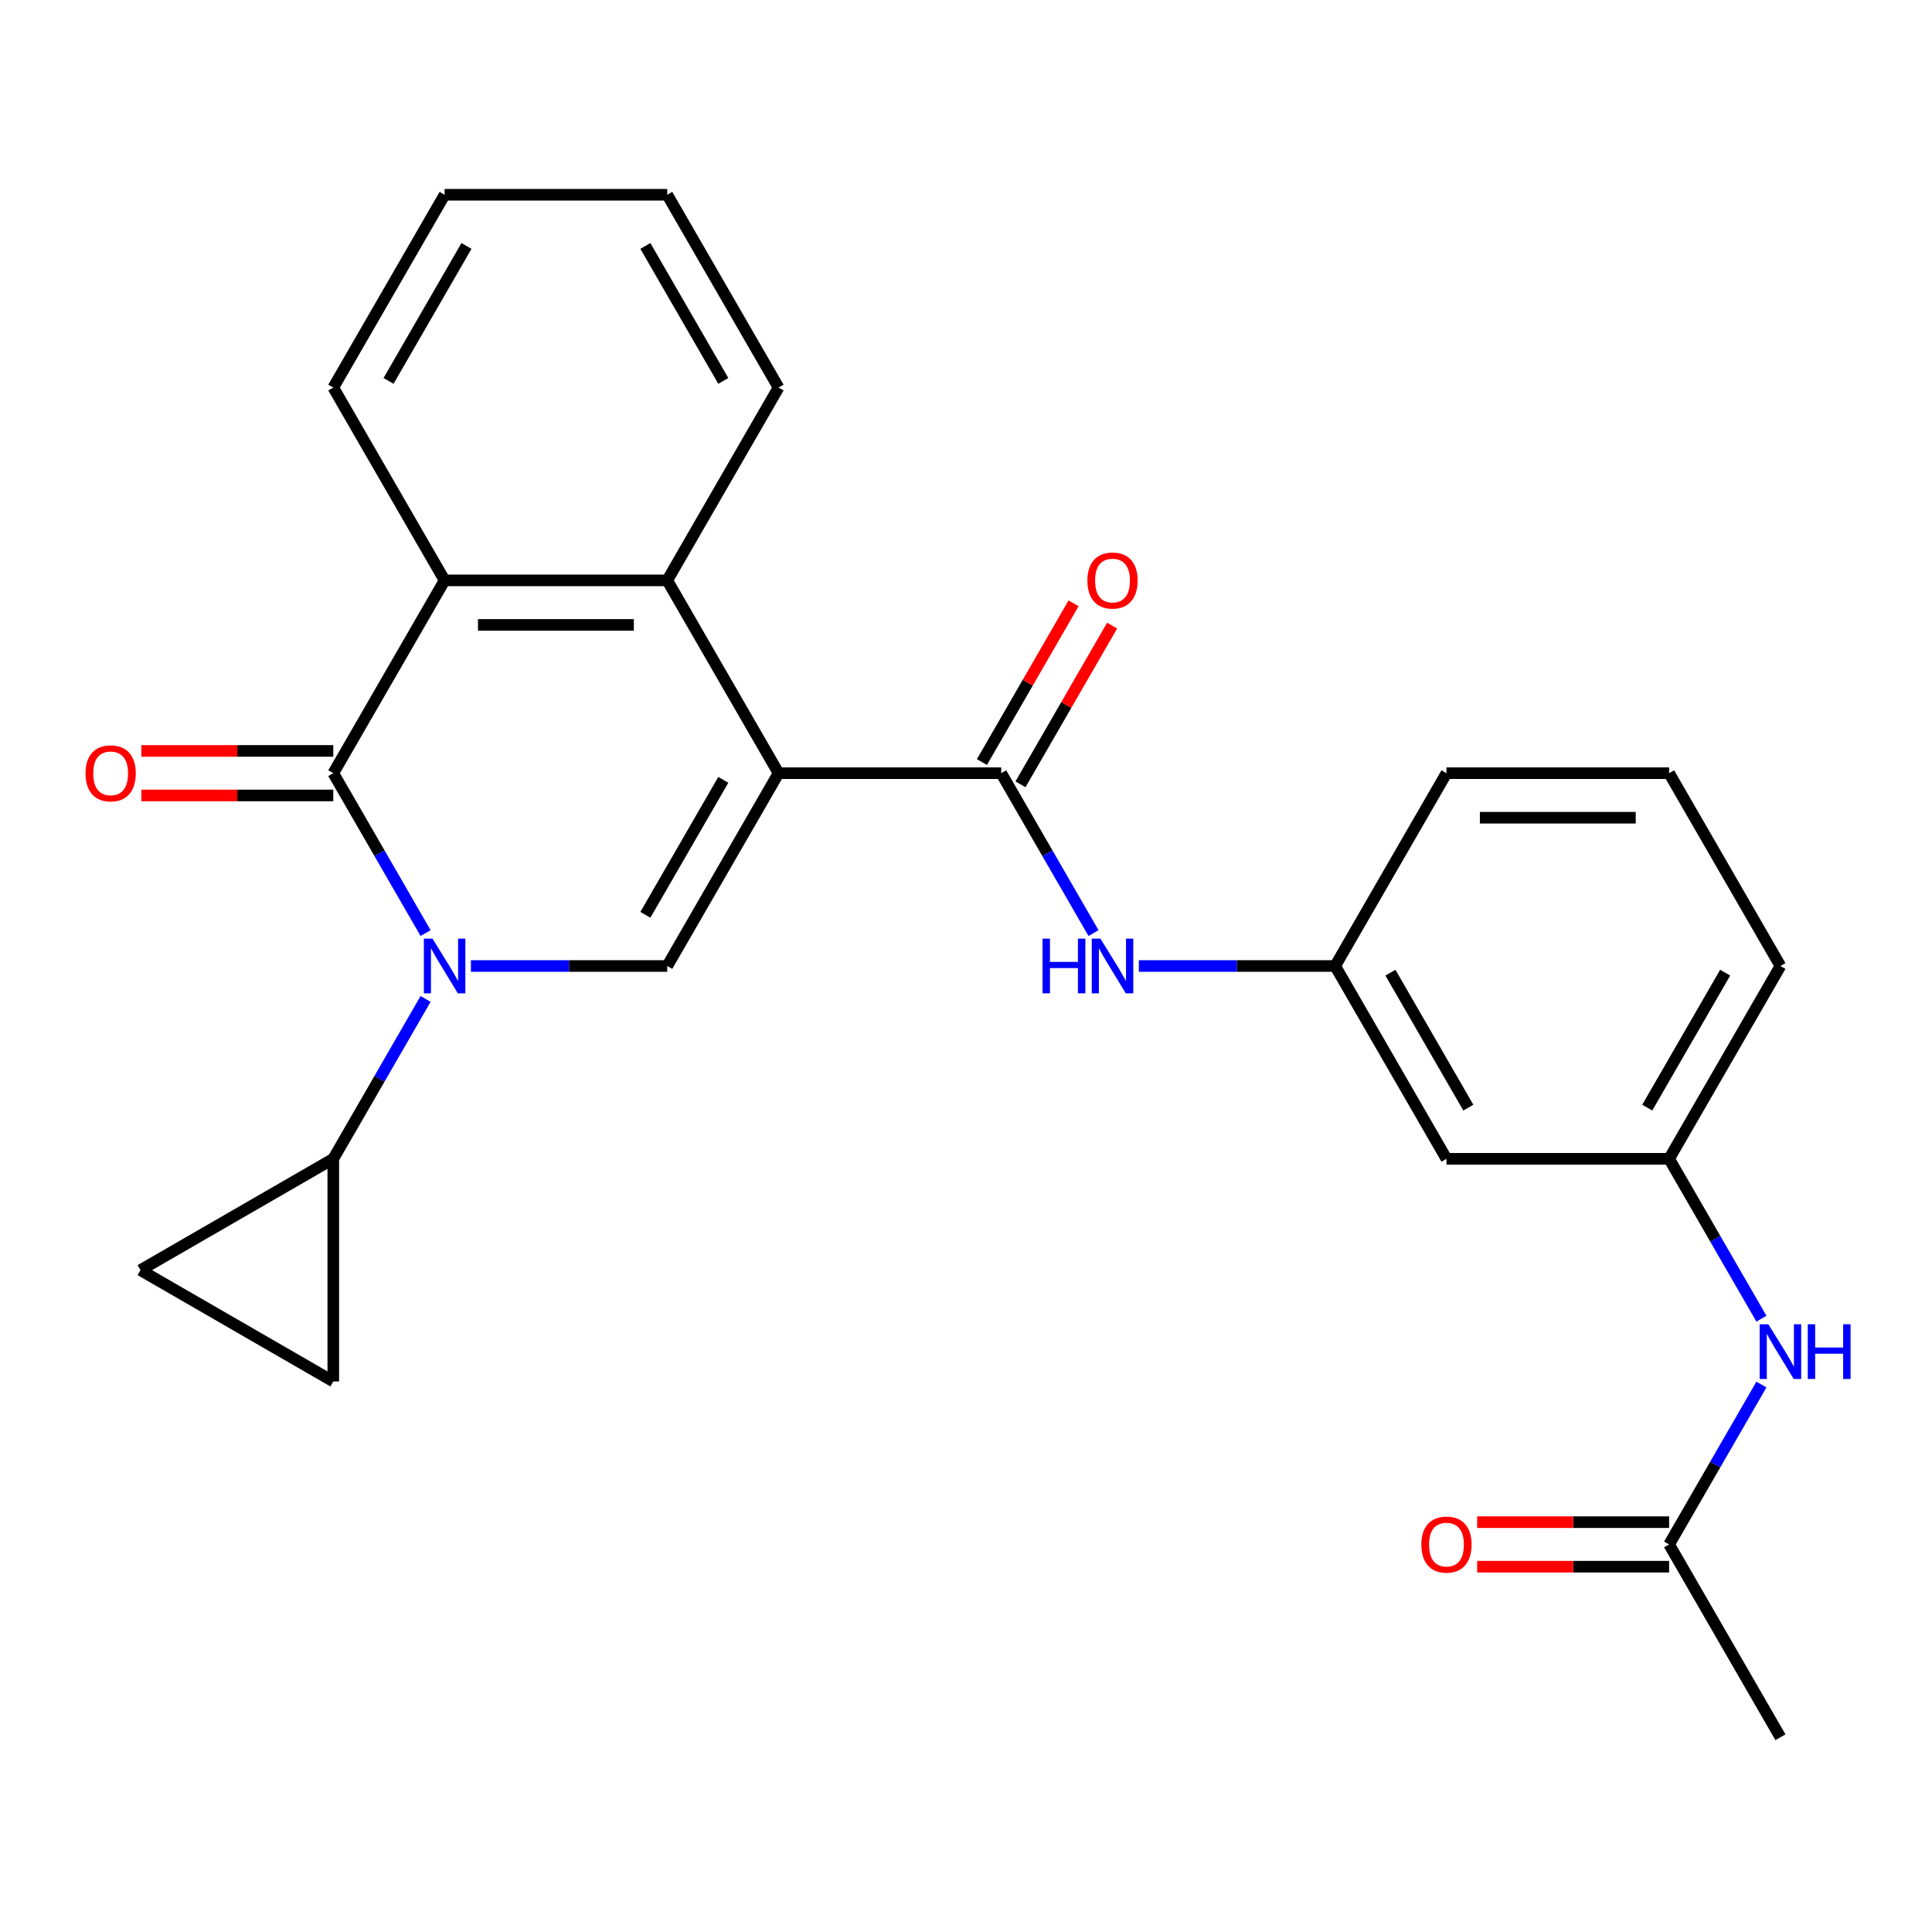 <?xml version='1.0' encoding='iso-8859-1'?>
<svg version='1.1' baseProfile='full'
              xmlns='http://www.w3.org/2000/svg'
                      xmlns:rdkit='http://www.rdkit.org/xml'
                      xmlns:xlink='http://www.w3.org/1999/xlink'
                  xml:space='preserve'
width='1000px' height='1000px' viewBox='0 0 1000 1000'>
<!-- END OF HEADER -->
<rect style='opacity:1.0;fill:#FFFFFF;stroke:none' width='1000' height='1000' x='0' y='0'> </rect>
<path class='bond-2' d='M 402.983,400.202 L 345.364,500' style='fill:none;fill-rule:evenodd;stroke:#000000;stroke-width:6px;stroke-linecap:butt;stroke-linejoin:miter;stroke-opacity:1' />
<path class='bond-2' d='M 374.38,403.648 L 334.047,473.507' style='fill:none;fill-rule:evenodd;stroke:#000000;stroke-width:6px;stroke-linecap:butt;stroke-linejoin:miter;stroke-opacity:1' />
<path class='bond-3' d='M 402.983,400.202 L 518.22,400.202' style='fill:none;fill-rule:evenodd;stroke:#000000;stroke-width:6px;stroke-linecap:butt;stroke-linejoin:miter;stroke-opacity:1' />
<path class='bond-4' d='M 402.983,400.202 L 345.364,300.404' style='fill:none;fill-rule:evenodd;stroke:#000000;stroke-width:6px;stroke-linecap:butt;stroke-linejoin:miter;stroke-opacity:1' />
<path class='bond-0' d='M 243.748,500 L 294.556,500' style='fill:none;fill-rule:evenodd;stroke:#0000FF;stroke-width:6px;stroke-linecap:butt;stroke-linejoin:miter;stroke-opacity:1' />
<path class='bond-0' d='M 294.556,500 L 345.364,500' style='fill:none;fill-rule:evenodd;stroke:#000000;stroke-width:6px;stroke-linecap:butt;stroke-linejoin:miter;stroke-opacity:1' />
<path class='bond-6' d='M 220.288,517.041 L 196.398,558.42' style='fill:none;fill-rule:evenodd;stroke:#0000FF;stroke-width:6px;stroke-linecap:butt;stroke-linejoin:miter;stroke-opacity:1' />
<path class='bond-6' d='M 196.398,558.42 L 172.508,599.798' style='fill:none;fill-rule:evenodd;stroke:#000000;stroke-width:6px;stroke-linecap:butt;stroke-linejoin:miter;stroke-opacity:1' />
<path class='bond-26' d='M 220.288,482.959 L 196.398,441.58' style='fill:none;fill-rule:evenodd;stroke:#0000FF;stroke-width:6px;stroke-linecap:butt;stroke-linejoin:miter;stroke-opacity:1' />
<path class='bond-26' d='M 196.398,441.58 L 172.508,400.202' style='fill:none;fill-rule:evenodd;stroke:#000000;stroke-width:6px;stroke-linecap:butt;stroke-linejoin:miter;stroke-opacity:1' />
<path class='bond-1' d='M 172.508,400.202 L 230.127,300.404' style='fill:none;fill-rule:evenodd;stroke:#000000;stroke-width:6px;stroke-linecap:butt;stroke-linejoin:miter;stroke-opacity:1' />
<path class='bond-10' d='M 172.508,388.678 L 122.83,388.678' style='fill:none;fill-rule:evenodd;stroke:#000000;stroke-width:6px;stroke-linecap:butt;stroke-linejoin:miter;stroke-opacity:1' />
<path class='bond-10' d='M 122.83,388.678 L 73.152,388.678' style='fill:none;fill-rule:evenodd;stroke:#FF0000;stroke-width:6px;stroke-linecap:butt;stroke-linejoin:miter;stroke-opacity:1' />
<path class='bond-10' d='M 172.508,411.725 L 122.83,411.725' style='fill:none;fill-rule:evenodd;stroke:#000000;stroke-width:6px;stroke-linecap:butt;stroke-linejoin:miter;stroke-opacity:1' />
<path class='bond-10' d='M 122.83,411.725 L 73.152,411.725' style='fill:none;fill-rule:evenodd;stroke:#FF0000;stroke-width:6px;stroke-linecap:butt;stroke-linejoin:miter;stroke-opacity:1' />
<path class='bond-7' d='M 518.22,400.202 L 542.11,441.58' style='fill:none;fill-rule:evenodd;stroke:#000000;stroke-width:6px;stroke-linecap:butt;stroke-linejoin:miter;stroke-opacity:1' />
<path class='bond-7' d='M 542.11,441.58 L 565.999,482.959' style='fill:none;fill-rule:evenodd;stroke:#0000FF;stroke-width:6px;stroke-linecap:butt;stroke-linejoin:miter;stroke-opacity:1' />
<path class='bond-13' d='M 528.199,405.964 L 551.916,364.885' style='fill:none;fill-rule:evenodd;stroke:#000000;stroke-width:6px;stroke-linecap:butt;stroke-linejoin:miter;stroke-opacity:1' />
<path class='bond-13' d='M 551.916,364.885 L 575.633,323.806' style='fill:none;fill-rule:evenodd;stroke:#FF0000;stroke-width:6px;stroke-linecap:butt;stroke-linejoin:miter;stroke-opacity:1' />
<path class='bond-13' d='M 508.24,394.44 L 531.957,353.361' style='fill:none;fill-rule:evenodd;stroke:#000000;stroke-width:6px;stroke-linecap:butt;stroke-linejoin:miter;stroke-opacity:1' />
<path class='bond-13' d='M 531.957,353.361 L 555.673,312.283' style='fill:none;fill-rule:evenodd;stroke:#FF0000;stroke-width:6px;stroke-linecap:butt;stroke-linejoin:miter;stroke-opacity:1' />
<path class='bond-5' d='M 345.364,300.404 L 230.127,300.404' style='fill:none;fill-rule:evenodd;stroke:#000000;stroke-width:6px;stroke-linecap:butt;stroke-linejoin:miter;stroke-opacity:1' />
<path class='bond-5' d='M 328.078,323.451 L 247.413,323.451' style='fill:none;fill-rule:evenodd;stroke:#000000;stroke-width:6px;stroke-linecap:butt;stroke-linejoin:miter;stroke-opacity:1' />
<path class='bond-18' d='M 345.364,300.404 L 402.983,200.605' style='fill:none;fill-rule:evenodd;stroke:#000000;stroke-width:6px;stroke-linecap:butt;stroke-linejoin:miter;stroke-opacity:1' />
<path class='bond-19' d='M 230.127,300.404 L 172.508,200.605' style='fill:none;fill-rule:evenodd;stroke:#000000;stroke-width:6px;stroke-linecap:butt;stroke-linejoin:miter;stroke-opacity:1' />
<path class='bond-8' d='M 172.508,599.798 L 172.508,715.035' style='fill:none;fill-rule:evenodd;stroke:#000000;stroke-width:6px;stroke-linecap:butt;stroke-linejoin:miter;stroke-opacity:1' />
<path class='bond-9' d='M 172.508,599.798 L 72.71,657.417' style='fill:none;fill-rule:evenodd;stroke:#000000;stroke-width:6px;stroke-linecap:butt;stroke-linejoin:miter;stroke-opacity:1' />
<path class='bond-14' d='M 589.459,500 L 640.267,500' style='fill:none;fill-rule:evenodd;stroke:#0000FF;stroke-width:6px;stroke-linecap:butt;stroke-linejoin:miter;stroke-opacity:1' />
<path class='bond-14' d='M 640.267,500 L 691.075,500' style='fill:none;fill-rule:evenodd;stroke:#000000;stroke-width:6px;stroke-linecap:butt;stroke-linejoin:miter;stroke-opacity:1' />
<path class='bond-28' d='M 172.508,715.035 L 72.71,657.417' style='fill:none;fill-rule:evenodd;stroke:#000000;stroke-width:6px;stroke-linecap:butt;stroke-linejoin:miter;stroke-opacity:1' />
<path class='bond-11' d='M 863.931,799.395 L 887.821,758.016' style='fill:none;fill-rule:evenodd;stroke:#000000;stroke-width:6px;stroke-linecap:butt;stroke-linejoin:miter;stroke-opacity:1' />
<path class='bond-11' d='M 887.821,758.016 L 911.711,716.637' style='fill:none;fill-rule:evenodd;stroke:#0000FF;stroke-width:6px;stroke-linecap:butt;stroke-linejoin:miter;stroke-opacity:1' />
<path class='bond-17' d='M 863.931,787.871 L 814.253,787.871' style='fill:none;fill-rule:evenodd;stroke:#000000;stroke-width:6px;stroke-linecap:butt;stroke-linejoin:miter;stroke-opacity:1' />
<path class='bond-17' d='M 814.253,787.871 L 764.575,787.871' style='fill:none;fill-rule:evenodd;stroke:#FF0000;stroke-width:6px;stroke-linecap:butt;stroke-linejoin:miter;stroke-opacity:1' />
<path class='bond-17' d='M 863.931,810.918 L 814.253,810.918' style='fill:none;fill-rule:evenodd;stroke:#000000;stroke-width:6px;stroke-linecap:butt;stroke-linejoin:miter;stroke-opacity:1' />
<path class='bond-17' d='M 814.253,810.918 L 764.575,810.918' style='fill:none;fill-rule:evenodd;stroke:#FF0000;stroke-width:6px;stroke-linecap:butt;stroke-linejoin:miter;stroke-opacity:1' />
<path class='bond-21' d='M 863.931,799.395 L 921.549,899.193' style='fill:none;fill-rule:evenodd;stroke:#000000;stroke-width:6px;stroke-linecap:butt;stroke-linejoin:miter;stroke-opacity:1' />
<path class='bond-12' d='M 911.711,682.555 L 887.821,641.177' style='fill:none;fill-rule:evenodd;stroke:#0000FF;stroke-width:6px;stroke-linecap:butt;stroke-linejoin:miter;stroke-opacity:1' />
<path class='bond-12' d='M 887.821,641.177 L 863.931,599.798' style='fill:none;fill-rule:evenodd;stroke:#000000;stroke-width:6px;stroke-linecap:butt;stroke-linejoin:miter;stroke-opacity:1' />
<path class='bond-15' d='M 691.075,500 L 748.694,599.798' style='fill:none;fill-rule:evenodd;stroke:#000000;stroke-width:6px;stroke-linecap:butt;stroke-linejoin:miter;stroke-opacity:1' />
<path class='bond-15' d='M 719.678,503.446 L 760.011,573.305' style='fill:none;fill-rule:evenodd;stroke:#000000;stroke-width:6px;stroke-linecap:butt;stroke-linejoin:miter;stroke-opacity:1' />
<path class='bond-22' d='M 691.075,500 L 748.694,400.202' style='fill:none;fill-rule:evenodd;stroke:#000000;stroke-width:6px;stroke-linecap:butt;stroke-linejoin:miter;stroke-opacity:1' />
<path class='bond-16' d='M 748.694,599.798 L 863.931,599.798' style='fill:none;fill-rule:evenodd;stroke:#000000;stroke-width:6px;stroke-linecap:butt;stroke-linejoin:miter;stroke-opacity:1' />
<path class='bond-29' d='M 863.931,599.798 L 921.549,500' style='fill:none;fill-rule:evenodd;stroke:#000000;stroke-width:6px;stroke-linecap:butt;stroke-linejoin:miter;stroke-opacity:1' />
<path class='bond-29' d='M 852.614,573.305 L 892.947,503.446' style='fill:none;fill-rule:evenodd;stroke:#000000;stroke-width:6px;stroke-linecap:butt;stroke-linejoin:miter;stroke-opacity:1' />
<path class='bond-25' d='M 402.983,200.605 L 345.364,100.807' style='fill:none;fill-rule:evenodd;stroke:#000000;stroke-width:6px;stroke-linecap:butt;stroke-linejoin:miter;stroke-opacity:1' />
<path class='bond-25' d='M 374.38,197.159 L 334.047,127.301' style='fill:none;fill-rule:evenodd;stroke:#000000;stroke-width:6px;stroke-linecap:butt;stroke-linejoin:miter;stroke-opacity:1' />
<path class='bond-27' d='M 172.508,200.605 L 230.127,100.807' style='fill:none;fill-rule:evenodd;stroke:#000000;stroke-width:6px;stroke-linecap:butt;stroke-linejoin:miter;stroke-opacity:1' />
<path class='bond-27' d='M 201.111,197.159 L 241.444,127.301' style='fill:none;fill-rule:evenodd;stroke:#000000;stroke-width:6px;stroke-linecap:butt;stroke-linejoin:miter;stroke-opacity:1' />
<path class='bond-20' d='M 863.931,400.202 L 748.694,400.202' style='fill:none;fill-rule:evenodd;stroke:#000000;stroke-width:6px;stroke-linecap:butt;stroke-linejoin:miter;stroke-opacity:1' />
<path class='bond-20' d='M 846.645,423.249 L 765.979,423.249' style='fill:none;fill-rule:evenodd;stroke:#000000;stroke-width:6px;stroke-linecap:butt;stroke-linejoin:miter;stroke-opacity:1' />
<path class='bond-23' d='M 863.931,400.202 L 921.549,500' style='fill:none;fill-rule:evenodd;stroke:#000000;stroke-width:6px;stroke-linecap:butt;stroke-linejoin:miter;stroke-opacity:1' />
<path class='bond-24' d='M 230.127,100.807 L 345.364,100.807' style='fill:none;fill-rule:evenodd;stroke:#000000;stroke-width:6px;stroke-linecap:butt;stroke-linejoin:miter;stroke-opacity:1' />
<path  class='atom-1' d='M 223.867 485.84
L 233.147 500.84
Q 234.067 502.32, 235.547 505
Q 237.027 507.68, 237.107 507.84
L 237.107 485.84
L 240.867 485.84
L 240.867 514.16
L 236.987 514.16
L 227.027 497.76
Q 225.867 495.84, 224.627 493.64
Q 223.427 491.44, 223.067 490.76
L 223.067 514.16
L 219.387 514.16
L 219.387 485.84
L 223.867 485.84
' fill='#0000FF'/>
<path  class='atom-8' d='M 539.618 485.84
L 543.458 485.84
L 543.458 497.88
L 557.938 497.88
L 557.938 485.84
L 561.778 485.84
L 561.778 514.16
L 557.938 514.16
L 557.938 501.08
L 543.458 501.08
L 543.458 514.16
L 539.618 514.16
L 539.618 485.84
' fill='#0000FF'/>
<path  class='atom-8' d='M 569.578 485.84
L 578.858 500.84
Q 579.778 502.32, 581.258 505
Q 582.738 507.68, 582.818 507.84
L 582.818 485.84
L 586.578 485.84
L 586.578 514.16
L 582.698 514.16
L 572.738 497.76
Q 571.578 495.84, 570.338 493.64
Q 569.138 491.44, 568.778 490.76
L 568.778 514.16
L 565.098 514.16
L 565.098 485.84
L 569.578 485.84
' fill='#0000FF'/>
<path  class='atom-11' d='M 44.271 400.282
Q 44.271 393.482, 47.631 389.682
Q 50.991 385.882, 57.271 385.882
Q 63.551 385.882, 66.911 389.682
Q 70.271 393.482, 70.271 400.282
Q 70.271 407.162, 66.871 411.082
Q 63.471 414.962, 57.271 414.962
Q 51.031 414.962, 47.631 411.082
Q 44.271 407.202, 44.271 400.282
M 57.271 411.762
Q 61.591 411.762, 63.911 408.882
Q 66.271 405.962, 66.271 400.282
Q 66.271 394.722, 63.911 391.922
Q 61.591 389.082, 57.271 389.082
Q 52.951 389.082, 50.591 391.882
Q 48.271 394.682, 48.271 400.282
Q 48.271 406.002, 50.591 408.882
Q 52.951 411.762, 57.271 411.762
' fill='#FF0000'/>
<path  class='atom-13' d='M 915.289 685.436
L 924.569 700.436
Q 925.489 701.916, 926.969 704.596
Q 928.449 707.276, 928.529 707.436
L 928.529 685.436
L 932.289 685.436
L 932.289 713.756
L 928.409 713.756
L 918.449 697.356
Q 917.289 695.436, 916.049 693.236
Q 914.849 691.036, 914.489 690.356
L 914.489 713.756
L 910.809 713.756
L 910.809 685.436
L 915.289 685.436
' fill='#0000FF'/>
<path  class='atom-13' d='M 935.689 685.436
L 939.529 685.436
L 939.529 697.476
L 954.009 697.476
L 954.009 685.436
L 957.849 685.436
L 957.849 713.756
L 954.009 713.756
L 954.009 700.676
L 939.529 700.676
L 939.529 713.756
L 935.689 713.756
L 935.689 685.436
' fill='#0000FF'/>
<path  class='atom-14' d='M 562.838 300.484
Q 562.838 293.684, 566.198 289.884
Q 569.558 286.084, 575.838 286.084
Q 582.118 286.084, 585.478 289.884
Q 588.838 293.684, 588.838 300.484
Q 588.838 307.364, 585.438 311.284
Q 582.038 315.164, 575.838 315.164
Q 569.598 315.164, 566.198 311.284
Q 562.838 307.404, 562.838 300.484
M 575.838 311.964
Q 580.158 311.964, 582.478 309.084
Q 584.838 306.164, 584.838 300.484
Q 584.838 294.924, 582.478 292.124
Q 580.158 289.284, 575.838 289.284
Q 571.518 289.284, 569.158 292.084
Q 566.838 294.884, 566.838 300.484
Q 566.838 306.204, 569.158 309.084
Q 571.518 311.964, 575.838 311.964
' fill='#FF0000'/>
<path  class='atom-18' d='M 735.694 799.475
Q 735.694 792.675, 739.054 788.875
Q 742.414 785.075, 748.694 785.075
Q 754.974 785.075, 758.334 788.875
Q 761.694 792.675, 761.694 799.475
Q 761.694 806.355, 758.294 810.275
Q 754.894 814.155, 748.694 814.155
Q 742.454 814.155, 739.054 810.275
Q 735.694 806.395, 735.694 799.475
M 748.694 810.955
Q 753.014 810.955, 755.334 808.075
Q 757.694 805.155, 757.694 799.475
Q 757.694 793.915, 755.334 791.115
Q 753.014 788.275, 748.694 788.275
Q 744.374 788.275, 742.014 791.075
Q 739.694 793.875, 739.694 799.475
Q 739.694 805.195, 742.014 808.075
Q 744.374 810.955, 748.694 810.955
' fill='#FF0000'/>
</svg>
